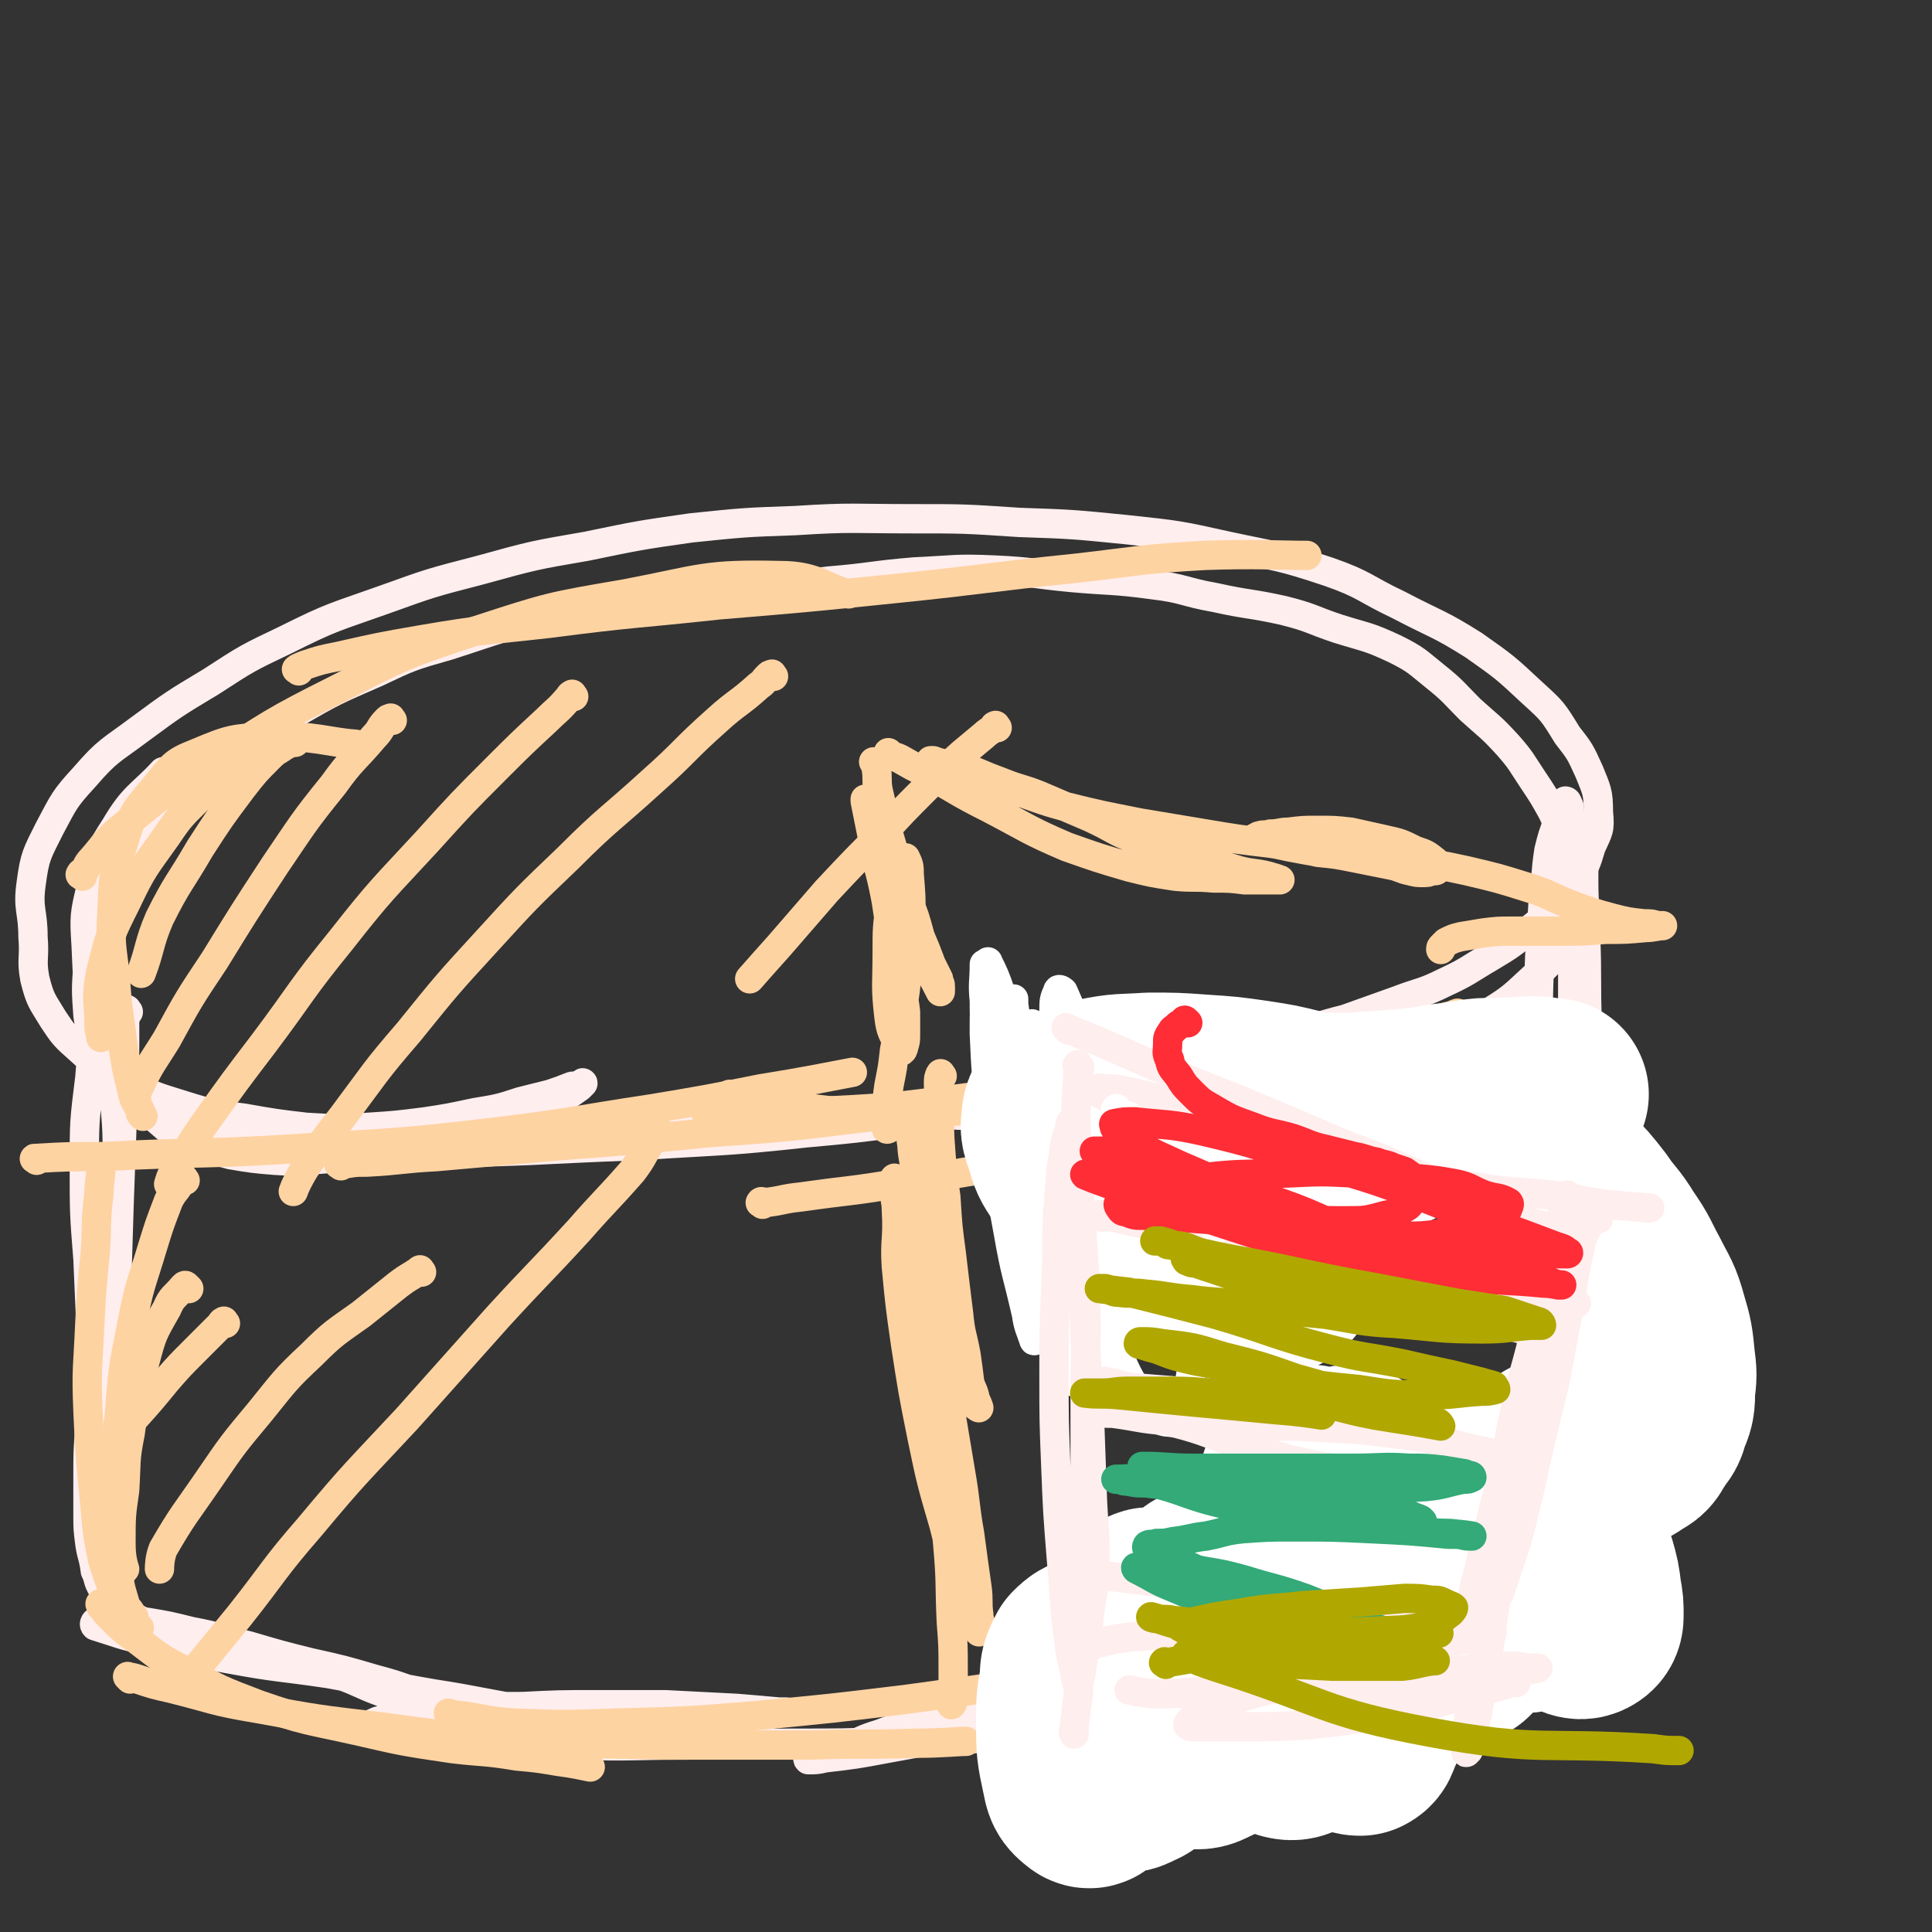 <svg viewBox='0 0 1054 1054' version='1.1' xmlns='http://www.w3.org/2000/svg' xmlns:xlink='http://www.w3.org/1999/xlink'><rect x="0" y="0" width="1054" height="1054" fill="#333333" stroke="none"/><g fill='none' stroke='#FFEEEE' stroke-width='16' stroke-linecap='round' stroke-linejoin='round'><path d='M67,609c-1,-1 -1,-1 -1,-1 -1,-1 -1,-1 -1,-2 -3,-6 -4,-6 -6,-12 -4,-7 -4,-7 -6,-15 -3,-12 -3,-12 -5,-25 -1,-14 -1,-14 0,-28 1,-14 0,-15 5,-28 6,-18 6,-18 16,-34 8,-13 10,-12 21,-23 14,-13 13,-14 29,-26 20,-14 20,-14 42,-26 21,-12 21,-12 44,-22 19,-9 19,-9 40,-15 28,-9 28,-10 56,-16 26,-5 26,-4 53,-7 25,-3 25,-3 51,-6 23,-3 23,-3 47,-6 24,-2 23,-3 47,-5 22,-1 22,-2 44,-1 21,1 20,2 41,4 22,2 23,1 45,4 17,2 17,4 34,7 18,4 19,3 37,7 16,4 15,5 30,10 16,5 16,4 31,11 12,6 12,7 22,15 10,8 10,9 19,18 11,10 11,9 21,20 7,8 7,9 13,18 6,9 6,9 11,18 4,9 5,9 8,18 3,10 3,10 4,20 0,9 0,9 -1,17 -2,9 -2,10 -6,18 -6,9 -7,9 -15,17 -11,10 -11,11 -24,19 -16,10 -17,9 -35,16 -17,7 -17,8 -34,14 -20,6 -20,6 -40,10 -17,4 -17,3 -35,6 -18,2 -18,2 -36,4 -17,2 -17,1 -34,3 -17,1 -17,0 -34,1 -15,1 -15,2 -30,2 -12,1 -12,0 -23,0 -12,0 -12,1 -24,2 -6,1 -6,0 -13,1 -4,0 -4,0 -8,1 -2,0 -2,0 -4,0 -1,0 -2,0 -2,0 0,0 1,0 2,0 10,-2 10,-3 20,-5 15,-2 15,-2 30,-4 19,-3 19,-2 39,-5 18,-3 18,-3 37,-6 20,-4 20,-5 39,-9 19,-5 19,-5 38,-10 18,-4 18,-3 37,-8 15,-4 15,-5 31,-9 14,-5 14,-5 28,-10 13,-5 14,-4 26,-10 13,-6 13,-7 25,-14 10,-6 10,-6 19,-13 8,-6 8,-6 15,-13 7,-7 7,-7 12,-15 6,-9 6,-9 9,-19 4,-9 5,-9 4,-19 0,-11 -1,-12 -5,-22 -5,-11 -5,-11 -12,-20 -8,-13 -8,-13 -19,-23 -15,-14 -15,-14 -32,-26 -19,-12 -20,-11 -41,-22 -19,-9 -18,-11 -38,-18 -27,-9 -27,-8 -55,-14 -27,-6 -27,-6 -55,-9 -30,-3 -30,-3 -59,-4 -30,-2 -30,-2 -59,-2 -31,0 -32,-1 -63,1 -28,1 -28,1 -57,4 -28,4 -28,4 -57,10 -29,5 -29,5 -58,13 -27,7 -27,7 -52,16 -28,10 -28,9 -54,22 -21,10 -21,10 -41,23 -20,12 -20,12 -39,26 -16,12 -17,11 -30,26 -11,12 -11,13 -19,28 -7,14 -8,15 -10,30 -2,14 1,15 1,29 1,12 -1,12 1,23 3,12 4,12 10,22 6,9 6,9 15,17 11,10 11,10 24,17 15,8 16,8 32,13 16,5 17,5 33,7 17,3 17,3 34,5 17,1 17,1 34,0 15,-1 15,-1 31,-3 13,-2 13,-2 27,-5 12,-2 13,-2 25,-6 8,-2 8,-2 16,-4 6,-2 6,-2 11,-4 2,-1 3,0 5,-1 1,0 2,-2 2,-1 0,0 -1,1 -2,2 -7,5 -7,5 -14,8 -13,6 -13,6 -27,10 -16,6 -16,6 -32,10 -15,4 -16,3 -31,6 -16,3 -16,3 -32,5 -15,1 -15,2 -30,1 -12,-1 -12,-1 -24,-3 -11,-3 -12,-3 -22,-7 -10,-5 -10,-5 -18,-12 -10,-10 -10,-10 -18,-23 -9,-16 -10,-16 -15,-34 -6,-18 -5,-19 -6,-38 -1,-16 -1,-17 3,-33 4,-17 4,-18 13,-32 10,-17 14,-17 26,-30 '/><path d='M865,469c-1,-1 -1,-2 -1,-1 -1,0 0,1 0,2 0,5 0,5 0,11 0,14 1,14 1,29 1,25 0,25 1,50 1,28 1,28 2,56 1,24 2,24 3,49 1,23 1,23 2,45 0,17 0,17 1,34 0,7 0,7 0,15 0,3 0,4 0,7 0,1 -1,2 -1,2 -1,0 -1,-1 -1,-2 -3,-14 -3,-14 -7,-28 -5,-27 -6,-27 -11,-53 -5,-30 -6,-30 -10,-60 -3,-26 -3,-27 -4,-53 -1,-25 -1,-25 0,-50 1,-16 1,-16 2,-32 2,-13 1,-13 3,-26 2,-8 2,-8 5,-16 1,-4 1,-4 3,-7 0,-2 0,-3 1,-4 1,0 1,1 2,3 1,11 1,11 1,22 1,27 1,27 1,53 0,30 0,30 0,59 0,34 0,34 0,67 0,33 0,33 -2,67 -1,31 -2,31 -4,62 -1,24 0,24 -2,49 -2,16 -2,16 -4,32 -2,10 -3,13 -5,21 '/><path d='M70,552c-1,-1 -1,-2 -1,-1 -1,0 0,1 0,2 0,2 -1,1 -1,3 0,7 0,7 0,13 0,16 -1,16 -1,32 -1,27 -1,27 -2,55 -1,32 -1,32 -2,65 0,27 0,27 -1,53 -1,17 -1,17 -2,33 -1,10 -1,10 -2,20 -1,8 -1,8 -1,16 0,4 0,4 0,8 0,1 0,4 0,3 0,-7 0,-10 1,-20 1,-24 1,-24 2,-47 2,-30 2,-30 3,-59 1,-26 1,-26 1,-53 0,-23 0,-23 0,-46 0,-19 -1,-19 -2,-38 0,-10 -1,-10 -2,-20 0,-5 0,-5 -1,-11 0,-2 -1,-2 -1,-5 0,0 0,-1 0,0 0,0 -1,0 -1,0 -2,2 -2,2 -3,5 -3,14 -4,14 -5,28 -3,24 -3,24 -3,48 0,26 0,26 2,51 1,23 1,23 2,46 2,15 3,15 4,29 0,12 0,12 0,23 0,9 1,9 1,18 0,6 -1,6 -1,12 0,3 0,3 0,6 0,1 0,1 0,3 0,0 0,1 0,1 0,-1 0,-2 0,-3 0,-17 1,-17 1,-33 1,-25 0,-25 1,-49 1,-16 1,-16 2,-33 1,-15 2,-14 4,-29 1,-10 0,-10 1,-19 0,-3 1,-3 1,-7 0,-1 0,-2 0,-2 0,-1 0,0 0,1 -2,13 -2,13 -4,26 -3,19 -3,19 -5,38 -2,16 -1,16 -3,32 -1,16 -2,16 -3,32 -1,13 -1,13 -1,27 0,10 0,10 0,20 0,8 0,8 1,16 1,7 2,7 3,15 2,4 1,4 3,8 2,4 3,4 6,8 3,3 3,4 7,6 6,4 6,4 13,7 8,3 8,3 17,5 10,3 10,3 20,5 12,3 12,3 24,6 12,3 12,2 23,6 10,2 10,3 21,6 11,4 11,5 22,9 8,3 8,3 16,5 6,2 6,2 11,4 2,0 2,1 5,1 1,0 1,0 3,0 0,0 1,0 1,0 -1,-1 -1,-2 -3,-3 -7,-4 -7,-4 -15,-7 -11,-4 -11,-4 -22,-7 -17,-5 -17,-5 -35,-9 -16,-4 -16,-4 -33,-9 -16,-4 -16,-5 -32,-8 -12,-3 -12,-3 -24,-5 -8,0 -8,0 -15,0 -5,0 -5,0 -9,0 -2,0 -2,-1 -4,0 0,0 -1,1 0,2 13,4 14,5 28,8 23,6 23,6 45,10 27,5 27,4 54,8 28,5 28,6 57,11 26,4 26,5 52,9 22,3 22,3 45,5 20,1 20,0 40,-1 15,0 15,0 29,-1 10,0 10,0 19,-1 3,-1 3,-1 6,-1 1,0 2,0 2,0 -1,0 -2,0 -4,0 -11,-1 -11,-1 -23,-2 -19,-1 -19,-1 -39,-2 -19,0 -19,0 -37,0 -21,0 -21,0 -41,1 -15,0 -15,0 -30,1 -13,1 -13,2 -25,3 -8,1 -8,1 -17,2 -3,1 -3,1 -7,2 -2,1 -3,1 -3,2 0,0 1,0 2,1 8,2 8,3 16,5 17,3 17,3 35,4 29,1 29,1 59,1 29,1 29,0 59,0 29,0 29,-1 59,-1 27,0 27,0 54,-1 24,0 24,1 49,-2 20,-1 20,-2 40,-6 17,-3 17,-3 34,-8 11,-3 11,-3 22,-7 3,-2 3,-2 7,-4 1,-1 4,-2 3,-2 -7,-1 -10,-1 -20,0 -18,1 -18,2 -36,4 -20,2 -20,2 -40,5 -20,3 -20,4 -38,8 -15,3 -15,3 -28,8 -10,3 -10,4 -20,8 -7,2 -7,1 -13,3 -3,1 -2,1 -5,2 0,0 -2,0 -1,1 4,0 5,0 9,-1 17,-2 17,-2 33,-5 22,-4 22,-4 44,-9 28,-6 28,-7 57,-12 28,-5 28,-4 56,-8 28,-4 28,-4 55,-9 21,-3 21,-3 41,-6 16,-3 16,-3 32,-7 11,-2 11,-2 21,-5 6,-2 6,-2 11,-4 2,0 3,0 3,-1 1,-1 1,-2 0,-2 -4,-2 -4,-2 -9,-2 -16,-1 -16,-2 -32,-1 -16,0 -16,0 -32,2 -15,3 -15,3 -30,7 -12,2 -12,2 -23,5 -7,3 -7,3 -14,6 -3,1 -3,1 -6,2 -1,1 -2,2 -1,2 11,1 13,1 26,-1 20,-2 20,-2 41,-7 22,-5 22,-5 44,-12 22,-6 22,-6 43,-14 17,-7 17,-7 34,-15 11,-4 11,-4 22,-10 7,-3 7,-3 13,-6 0,0 0,0 0,0 '/><path d='M631,580c-1,-1 -1,-2 -1,-1 -1,0 1,1 0,1 -3,2 -4,1 -8,3 -14,3 -14,3 -27,6 -23,6 -22,7 -45,11 -28,6 -28,5 -56,9 -31,3 -31,3 -62,4 -31,2 -31,2 -61,2 -26,0 -26,1 -52,0 -19,0 -19,0 -38,-2 -12,-1 -18,-3 -24,-4 '/><path d='M685,563c-1,-1 -1,-2 -1,-1 -1,0 -1,1 -2,1 -4,2 -4,1 -8,3 -13,4 -13,5 -26,9 -23,7 -23,8 -46,14 -36,9 -36,10 -72,16 -45,8 -45,9 -90,13 -46,5 -46,4 -92,7 -54,2 -54,3 -107,4 -37,0 -37,1 -73,-3 -32,-3 -32,-2 -63,-10 -27,-7 -34,-13 -53,-20 '/></g>
<g fill='none' stroke='#FED3A2' stroke-width='16' stroke-linecap='round' stroke-linejoin='round'><path d='M103,703c-1,-1 -1,-1 -1,-1 -1,-1 -1,-1 -2,0 -5,6 -6,5 -9,12 -8,14 -8,14 -12,29 -6,19 -5,19 -8,39 -3,15 -2,15 -3,31 -2,14 -2,14 -2,29 0,7 1,11 2,14 '/><path d='M101,644c-1,-1 -1,-2 -1,-1 -1,0 -1,0 -1,1 -3,6 -4,5 -7,11 -5,13 -5,13 -9,26 -6,20 -7,20 -11,41 -5,25 -5,25 -7,51 -3,22 -3,22 -3,45 0,18 1,18 3,37 0,9 0,9 3,19 1,4 2,3 4,7 0,0 0,1 1,1 '/><path d='M57,633c-1,-1 -1,-2 -1,-1 -1,1 0,2 -1,5 0,7 -1,7 -1,14 -2,16 -1,16 -2,32 -2,20 -2,20 -3,39 -1,24 -2,24 -1,48 1,21 1,22 3,43 2,19 1,19 5,38 4,13 4,13 11,25 3,7 6,9 9,12 '/><path d='M56,876c-1,-1 -1,-2 -1,-1 -1,0 0,0 0,1 0,1 1,0 1,1 2,3 2,3 5,6 6,6 6,6 13,11 12,9 12,10 26,17 20,11 20,11 41,19 26,9 26,8 53,14 26,6 26,6 53,10 17,2 17,1 35,4 11,1 11,1 23,3 8,1 12,2 17,3 '/><path d='M71,916c-1,-1 -2,-2 -1,-1 1,0 2,0 5,1 9,3 9,3 18,5 24,6 23,7 47,11 33,6 33,6 67,10 37,5 37,5 74,7 41,3 41,2 82,3 39,0 39,0 79,0 30,-1 30,0 59,-1 13,0 21,-1 26,-1 '/><path d='M246,936c-1,-1 -2,-2 -1,-1 2,0 3,1 7,1 14,2 14,3 28,4 28,1 28,1 57,0 38,-1 38,-1 75,-4 42,-4 42,-4 83,-9 44,-6 44,-6 88,-13 41,-6 41,-6 81,-14 35,-6 35,-6 70,-13 22,-4 22,-5 44,-8 20,-2 20,-1 41,-2 '/><path d='M78,609c-1,-1 -1,-1 -1,-1 -1,-1 0,-2 -1,-3 -2,-5 -3,-4 -4,-10 -3,-12 -3,-12 -5,-25 -2,-18 -3,-18 -4,-36 -2,-18 -3,-18 -2,-35 1,-19 0,-20 6,-38 5,-17 6,-18 17,-31 10,-12 10,-14 23,-19 19,-8 20,-8 40,-9 24,-1 32,3 47,4 '/><path d='M45,478c-1,-1 -2,-1 -1,-1 0,-1 1,-1 1,-1 3,-3 2,-4 5,-7 8,-9 7,-10 17,-18 23,-19 23,-19 48,-35 33,-21 33,-22 69,-40 37,-19 37,-19 76,-32 40,-13 40,-13 81,-20 42,-8 43,-11 85,-10 19,0 25,7 37,10 '/><path d='M163,366c-1,-1 -2,-1 -1,-1 1,-1 2,-1 4,-2 9,-3 9,-3 19,-5 22,-5 22,-5 45,-9 35,-6 35,-5 70,-9 46,-6 46,-5 92,-10 48,-4 48,-4 97,-9 49,-5 49,-6 98,-11 35,-4 35,-5 70,-7 28,-1 41,0 56,0 '/><path d='M20,633c-1,-1 -2,-1 -1,-1 17,-1 18,-1 36,-1 58,-3 58,-1 116,-5 52,-3 53,-3 104,-9 40,-5 40,-6 80,-12 30,-5 30,-5 60,-11 25,-4 34,-6 50,-9 '/><path d='M186,636c-1,-1 -2,-1 -1,-1 0,-1 1,0 3,0 6,-1 6,-1 12,-1 19,-1 19,-2 38,-3 34,-3 34,-3 68,-6 40,-3 40,-3 80,-7 42,-3 42,-3 83,-8 45,-5 44,-6 88,-13 41,-6 41,-6 81,-13 12,-2 19,-3 24,-4 '/><path d='M416,657c-1,-1 -2,-1 -1,-1 0,-1 1,0 3,0 9,-1 9,-2 19,-3 28,-4 28,-3 56,-8 43,-7 43,-7 86,-15 53,-10 53,-10 106,-19 53,-10 52,-12 105,-20 42,-5 43,-3 85,-7 '/><path d='M860,569c-1,-1 -1,-1 -1,-1 -4,-2 -4,-2 -7,-2 -8,-2 -8,-3 -15,-3 -19,-1 -19,-1 -38,0 -31,2 -31,3 -61,8 -39,6 -39,8 -78,15 -44,8 -44,10 -89,16 -34,5 -34,3 -68,5 -20,1 -20,2 -40,0 -33,-3 -32,-5 -65,-10 '/><path d='M796,554c-1,-1 -1,-2 -1,-1 -2,0 -1,1 -3,1 -11,3 -11,2 -23,5 -31,6 -31,6 -63,12 -42,7 -42,7 -84,14 -44,7 -44,7 -88,13 -40,5 -40,6 -81,8 -34,2 -49,1 -68,1 '/><path d='M146,412c-1,-1 -1,-2 -1,-1 -3,0 -3,0 -5,1 -5,4 -5,3 -11,7 -9,7 -10,6 -18,14 -11,11 -12,11 -20,23 -12,17 -13,17 -22,36 -9,18 -9,18 -14,38 -3,15 -1,15 -1,30 0,3 1,3 1,6 '/><path d='M161,405c-1,-1 -1,-2 -1,-1 -1,0 0,1 -1,1 -2,1 -2,1 -4,2 -4,3 -4,2 -8,6 -8,8 -8,8 -15,17 -12,16 -12,16 -23,33 -11,19 -12,18 -22,38 -6,14 -5,17 -10,30 '/><path d='M214,393c-1,-1 -1,-2 -1,-1 -1,0 -1,0 -2,1 -4,4 -3,5 -7,9 -11,13 -12,12 -22,26 -17,21 -17,22 -32,44 -17,26 -17,26 -33,52 -14,21 -14,21 -26,43 -8,13 -9,13 -15,26 -2,4 -1,4 -2,8 0,0 0,0 0,0 '/><path d='M313,380c-1,-1 -1,-2 -1,-1 -1,0 -1,1 -2,2 -6,7 -6,6 -12,12 -14,13 -14,13 -27,26 -19,19 -19,19 -38,40 -24,26 -25,26 -47,54 -22,27 -21,28 -42,56 -16,21 -16,21 -31,42 -10,14 -9,14 -18,28 -2,3 -2,4 -3,7 '/><path d='M422,369c-1,-1 -1,-2 -1,-1 -1,0 -1,0 -2,1 -3,3 -2,3 -5,5 -11,10 -12,9 -23,19 -18,16 -17,17 -35,33 -23,21 -24,20 -46,42 -23,22 -23,22 -44,45 -22,24 -22,24 -43,50 -19,22 -18,22 -36,46 -11,14 -11,14 -21,29 -3,5 -5,9 -6,12 '/><path d='M544,397c-1,-1 -1,-2 -1,-1 -1,0 0,0 -1,1 -2,2 -3,2 -5,4 -6,5 -6,5 -12,10 -10,9 -10,9 -20,19 -12,12 -12,12 -24,25 -15,15 -15,15 -30,31 -13,15 -13,15 -26,30 -8,9 -9,10 -16,18 '/><path d='M123,722c-1,-1 -1,-2 -1,-1 -1,0 -1,1 -2,2 -7,7 -7,7 -14,14 -8,8 -8,8 -15,16 -9,11 -9,11 -18,21 -8,10 -8,11 -16,21 '/><path d='M230,694c-1,-1 -1,-2 -1,-1 -1,0 0,1 -1,1 -1,1 -1,0 -2,1 -5,3 -5,3 -9,6 -10,8 -10,8 -20,16 -14,10 -15,10 -27,22 -15,14 -15,15 -28,31 -15,18 -15,18 -28,37 -13,19 -14,19 -25,38 -2,5 -2,10 -2,11 '/><path d='M360,618c-1,-1 -1,-2 -1,-1 -1,0 0,0 0,1 -1,3 -2,2 -4,5 -5,8 -4,8 -10,16 -14,16 -15,16 -29,32 -22,24 -22,23 -44,47 -25,28 -25,28 -50,56 -27,29 -28,29 -53,59 -20,23 -19,24 -38,48 -9,11 -9,11 -18,22 -4,5 -4,5 -9,10 -1,1 -2,2 -2,2 '/><path d='M637,611c-1,-1 -2,-1 -1,-1 0,-1 0,0 1,0 1,0 1,0 3,1 1,0 1,0 3,0 1,0 1,0 1,0 1,0 1,0 2,0 0,0 0,-1 -1,-1 -3,-2 -4,-2 -8,-4 -5,-2 -5,-2 -11,-4 -5,-1 -5,-1 -9,-2 -2,0 -2,0 -5,0 -1,0 -2,0 -3,0 0,0 0,1 1,1 3,2 3,3 6,4 9,3 9,2 18,4 8,2 8,2 16,3 8,1 8,1 16,1 2,0 2,0 3,0 '/><path d='M486,412c-1,-1 -2,-2 -1,-1 0,0 0,0 1,1 2,1 3,1 5,2 7,4 7,4 13,7 18,10 18,11 36,20 21,11 21,12 42,21 17,6 17,6 34,11 12,3 12,3 25,5 10,1 10,0 21,1 9,0 9,0 17,1 6,0 6,0 12,0 3,0 3,0 6,0 0,0 2,0 1,0 -2,-1 -3,-1 -6,-2 -8,-2 -8,-1 -16,-3 -13,-4 -13,-4 -26,-7 -15,-5 -15,-4 -30,-10 -13,-5 -12,-6 -25,-12 -14,-6 -14,-6 -28,-12 -10,-4 -10,-3 -20,-7 -8,-3 -8,-3 -15,-6 -6,-2 -6,-2 -12,-3 -4,-1 -4,-1 -8,-2 -2,0 -2,-1 -3,-1 -1,0 -2,0 -1,0 0,0 0,0 1,0 6,2 6,2 12,4 15,6 15,6 29,11 16,5 16,6 31,10 20,5 21,5 41,9 18,3 18,3 36,6 18,3 18,3 35,5 13,2 13,2 26,5 10,1 10,1 20,3 10,2 10,2 20,4 5,1 5,2 10,3 4,1 4,1 7,1 3,0 3,0 5,-1 1,0 2,0 2,0 1,0 1,-1 1,-1 0,-2 0,-2 -1,-4 -5,-4 -5,-4 -11,-6 -8,-4 -8,-4 -17,-6 -9,-2 -9,-2 -18,-4 -9,-1 -9,-1 -18,-1 -8,0 -8,0 -16,1 -5,0 -5,1 -10,1 -3,1 -3,0 -6,1 -1,0 -1,1 -2,2 0,0 -1,-1 0,-1 4,1 4,2 9,3 9,2 9,2 20,4 14,2 14,1 29,2 15,2 15,2 30,4 13,2 13,2 27,5 17,4 17,4 33,9 13,4 12,5 25,10 11,4 11,4 22,7 8,2 8,2 17,3 4,0 4,0 7,1 1,0 3,0 3,0 -3,0 -5,1 -9,1 -11,1 -11,1 -22,1 -13,1 -13,1 -26,1 -13,0 -13,0 -25,0 -8,0 -8,0 -16,1 -6,1 -6,1 -12,2 -4,1 -4,1 -8,3 -1,1 -1,1 -2,2 -1,1 -1,1 -1,2 '/><path d='M478,417c-1,-1 -2,-2 -1,-1 0,0 1,1 1,3 1,6 0,6 1,12 3,13 3,13 6,25 5,17 5,17 10,34 4,10 4,10 7,21 3,7 3,7 6,15 2,4 2,4 4,8 0,2 1,2 1,4 0,1 0,3 0,3 -2,-4 -3,-6 -6,-11 -7,-15 -7,-15 -13,-31 -6,-15 -6,-15 -11,-31 -4,-11 -3,-11 -7,-22 -1,-4 -1,-4 -3,-7 0,-2 0,-2 -1,-3 0,0 0,1 0,1 2,10 2,10 4,20 2,14 3,13 6,27 3,14 2,14 5,29 2,11 2,11 4,21 1,9 2,9 3,18 0,6 0,6 0,12 0,4 0,4 -1,7 0,1 -1,3 -1,2 -1,0 -2,-1 -2,-3 -3,-7 -4,-7 -5,-15 -2,-17 -1,-18 -1,-35 0,-14 0,-14 2,-28 1,-8 2,-8 4,-17 1,-3 1,-4 3,-7 0,0 1,0 1,0 2,4 2,5 2,9 1,12 1,12 1,25 0,13 -1,13 -2,26 -1,12 -1,12 -3,24 -1,10 -2,10 -4,21 -1,9 -1,9 -3,19 -1,7 -1,7 -1,14 0,4 0,4 0,7 0,2 -1,3 0,3 1,0 2,-2 4,-3 '/><path d='M514,587c-1,-1 -1,-2 -1,-1 -1,2 -1,2 -1,5 0,6 1,6 1,11 0,11 -1,11 0,23 1,14 1,14 3,28 1,16 1,16 3,31 2,17 2,17 4,33 1,11 2,11 4,22 1,7 1,7 2,15 1,4 2,4 3,9 0,1 0,1 0,3 0,1 2,2 2,2 -2,-6 -4,-7 -6,-14 -5,-16 -5,-16 -9,-31 -6,-20 -6,-20 -11,-40 -4,-19 -3,-19 -7,-38 -1,-9 -2,-9 -3,-18 -1,-5 -1,-5 -1,-9 0,-1 0,-2 0,-1 1,5 0,6 1,13 3,18 4,18 7,36 3,21 3,21 6,42 3,23 2,23 5,47 4,24 4,24 8,48 3,17 2,17 5,34 2,15 2,15 4,29 1,7 0,8 1,15 0,3 1,3 1,7 0,1 -1,3 -1,2 -4,-7 -5,-9 -8,-20 -6,-18 -6,-18 -11,-38 -7,-24 -7,-24 -12,-48 -5,-25 -5,-25 -9,-51 -3,-21 -3,-21 -5,-42 -1,-15 1,-15 0,-31 0,-5 -1,-5 -1,-11 0,-1 0,-1 0,-3 0,-2 0,-4 0,-3 1,3 2,6 3,11 3,20 3,20 6,41 4,25 4,25 7,51 4,26 3,26 7,53 3,22 4,21 6,43 2,22 1,22 2,43 1,13 1,13 1,26 0,7 0,7 0,15 0,2 0,3 -1,4 0,0 0,-1 -1,-2 0,0 0,0 0,0 '/></g>
<g fill='none' stroke='#FFFFFF' stroke-width='16' stroke-linecap='round' stroke-linejoin='round'><path d='M654,639c-1,-1 -1,-2 -1,-1 -1,2 -1,3 -1,6 0,11 0,11 0,21 0,17 -1,17 -1,34 0,15 1,15 0,31 0,12 0,12 -2,24 -1,8 -1,9 -4,17 -1,3 -1,6 -4,5 -7,0 -10,-1 -14,-7 -14,-21 -14,-23 -23,-47 -10,-29 -9,-30 -17,-60 -5,-20 -4,-20 -9,-39 -2,-11 -2,-11 -5,-21 -1,-5 -1,-5 -1,-9 -1,-2 -1,-3 -1,-3 0,-1 0,0 0,1 3,14 4,14 7,28 6,23 5,23 11,47 5,20 6,20 11,40 4,16 3,16 7,31 2,8 2,8 3,16 1,4 2,4 2,7 0,0 0,1 0,1 -3,-10 -3,-10 -6,-19 -9,-27 -9,-27 -17,-54 -8,-30 -8,-30 -15,-60 -4,-20 -4,-20 -7,-41 -2,-10 -2,-10 -4,-20 0,-4 0,-4 0,-8 0,0 0,-1 0,0 2,11 2,11 3,23 4,26 4,26 8,52 4,25 3,25 7,51 2,17 2,17 4,35 2,10 1,10 2,21 0,4 0,4 0,8 0,3 0,4 -1,5 -1,0 -2,-2 -2,-3 -8,-21 -9,-21 -15,-42 -7,-27 -7,-27 -12,-55 -4,-24 -2,-24 -5,-48 -1,-16 -1,-16 -2,-31 0,-9 0,-9 1,-18 0,-4 0,-4 1,-8 0,-2 1,-3 1,-4 0,0 0,2 0,3 2,15 3,15 5,29 3,23 2,23 4,46 2,22 3,22 4,45 1,17 1,17 1,34 0,10 0,10 -1,20 0,4 0,4 -1,8 0,1 -1,2 -1,1 -2,-6 -3,-7 -4,-14 -5,-22 -6,-22 -10,-45 -5,-27 -5,-27 -8,-55 -3,-23 -3,-23 -4,-47 -1,-14 -1,-14 -1,-28 0,-7 0,-7 0,-15 0,-1 0,-1 0,-1 0,0 0,0 0,0 0,10 -1,10 0,20 2,22 3,22 6,44 2,22 2,22 6,43 2,16 3,16 6,32 2,12 2,13 4,25 1,6 1,6 2,13 1,1 1,2 1,2 0,0 -2,-1 -2,-3 -6,-20 -7,-20 -12,-41 -5,-26 -4,-27 -7,-54 -3,-21 -3,-21 -4,-43 0,-13 0,-13 1,-26 0,-5 0,-5 0,-11 1,-1 1,-3 1,-2 3,6 4,8 7,17 9,29 8,29 16,58 8,27 7,27 14,53 5,16 5,16 9,32 2,9 2,9 5,18 1,3 2,3 3,6 0,1 0,3 0,2 -3,-22 -3,-24 -6,-48 -5,-39 -6,-39 -10,-78 -2,-16 -2,-17 -2,-33 0,-6 0,-7 2,-11 0,-2 2,-1 3,0 8,18 8,19 15,39 8,26 7,27 15,53 7,22 7,22 15,43 5,12 6,12 12,24 4,7 3,8 7,15 1,3 2,5 3,6 0,0 0,-1 0,-3 -2,-12 -2,-12 -4,-24 -1,-3 -1,-3 -1,-7 '/></g>
<g fill='none' stroke='#FFFFFF' stroke-width='105' stroke-linecap='round' stroke-linejoin='round'><path d='M612,624c-1,-1 -1,-1 -1,-1 -1,-1 0,-1 0,-1 0,-1 0,-1 0,-1 1,-2 0,-3 1,-4 2,-1 3,-1 6,0 7,1 8,1 14,4 13,8 12,9 24,19 11,10 11,11 22,22 6,7 6,7 12,15 4,5 4,4 8,10 2,3 3,4 2,6 -1,4 -3,4 -7,6 -11,2 -11,4 -22,2 -16,-3 -16,-4 -31,-11 -14,-7 -14,-8 -26,-18 -9,-8 -9,-9 -17,-18 -7,-9 -7,-9 -12,-18 -4,-6 -4,-6 -6,-13 -2,-6 -3,-7 -2,-12 0,-4 1,-5 4,-8 8,-4 9,-4 17,-6 14,-3 15,-2 29,-3 14,0 14,0 28,1 15,1 15,1 29,3 13,2 13,2 25,5 9,2 9,3 18,5 7,2 7,2 15,3 5,2 5,1 10,2 2,1 2,1 5,2 1,0 1,0 2,1 0,1 1,1 0,2 -1,0 -2,0 -4,1 -5,1 -5,1 -10,1 -7,0 -7,-1 -15,-1 -10,-1 -10,-1 -19,-2 -9,-1 -9,-1 -18,-3 -5,-1 -5,-1 -11,-3 -3,-1 -3,-1 -6,-2 -1,0 -1,-1 -2,-2 0,0 0,-1 1,-1 5,-1 5,-1 11,-1 12,0 12,0 24,0 14,0 14,0 28,0 14,-1 14,-1 27,-2 11,-1 11,-1 22,-3 11,-1 11,-2 22,-3 9,0 9,0 17,0 5,0 5,0 11,0 3,0 3,0 6,0 1,0 1,0 2,0 1,0 2,0 2,0 -4,0 -5,-1 -10,-1 -5,0 -5,0 -10,1 -3,0 -3,-1 -6,0 -2,1 -3,1 -4,2 -2,1 -2,2 -2,3 0,3 0,3 2,6 3,5 3,5 7,9 7,7 7,6 14,12 7,7 7,7 14,15 8,8 8,8 15,17 6,9 7,8 13,18 7,10 6,10 12,21 5,10 6,10 9,21 3,10 3,11 4,21 1,8 1,8 0,16 0,7 0,8 -3,14 -1,6 -2,5 -5,10 -3,4 -2,5 -6,7 -6,4 -6,4 -13,6 -6,1 -7,0 -14,0 -4,0 -4,-1 -9,-2 -3,0 -4,-1 -7,0 -1,0 -2,1 -3,2 -1,4 -1,4 0,8 0,8 0,8 2,16 3,9 4,9 7,18 4,9 5,8 8,18 2,7 2,7 3,15 1,5 1,6 1,11 0,2 0,3 -2,4 -2,1 -4,0 -7,-2 -10,-6 -10,-7 -20,-15 -8,-7 -8,-7 -15,-15 -4,-5 -3,-5 -7,-11 -2,-3 -2,-3 -3,-6 -1,-2 -1,-2 -1,-3 0,0 0,-1 0,0 2,2 3,2 5,6 4,5 4,5 8,11 4,7 4,7 7,14 2,5 2,5 3,11 1,2 2,2 1,4 -1,2 -1,3 -3,3 -5,0 -6,0 -10,-4 -11,-8 -11,-8 -19,-19 -7,-8 -7,-9 -12,-19 -3,-5 -2,-5 -5,-10 0,-2 -1,-3 -1,-5 0,0 1,0 1,0 1,1 1,1 2,2 3,5 4,5 6,11 3,8 3,8 5,16 2,10 1,10 2,20 0,7 0,7 -1,14 0,4 0,4 -1,8 -1,2 -1,3 -2,3 -1,1 -3,1 -3,0 -6,-7 -6,-8 -9,-17 -5,-13 -4,-13 -7,-27 -2,-11 -2,-11 -3,-22 -1,-8 0,-9 1,-16 0,-4 1,-3 2,-7 0,0 0,-1 0,0 2,5 2,6 3,13 2,16 2,16 3,32 0,11 0,11 -1,23 -1,8 0,8 -2,16 0,4 0,5 -2,8 -2,3 -3,4 -6,4 -5,0 -6,0 -10,-3 -8,-7 -9,-7 -14,-16 -9,-14 -9,-14 -14,-29 -4,-12 -4,-12 -5,-25 -1,-10 1,-10 2,-21 1,-5 0,-6 2,-11 0,-2 0,-3 2,-4 1,0 2,1 3,3 4,7 4,8 6,16 5,16 7,16 9,32 2,16 1,17 1,33 0,14 0,14 -2,27 -1,12 -1,12 -4,23 -1,7 -1,7 -4,13 -1,3 -1,4 -3,5 -3,0 -4,-1 -6,-4 -8,-14 -9,-14 -15,-30 -9,-24 -8,-25 -14,-50 -4,-16 -4,-16 -4,-33 0,-10 0,-11 3,-21 1,-5 2,-5 5,-10 1,-2 1,-2 3,-4 1,0 2,0 3,1 2,4 3,4 4,10 4,14 5,14 7,29 2,18 1,18 1,36 0,15 1,15 -1,30 -1,12 -1,12 -4,24 -3,8 -3,8 -7,15 -2,4 -2,5 -6,7 -4,2 -5,3 -9,2 -6,-3 -7,-4 -11,-11 -8,-15 -8,-16 -12,-33 -3,-16 -2,-17 -1,-33 0,-8 1,-9 4,-16 1,-4 1,-5 4,-7 1,-2 2,-3 5,-2 3,1 4,2 6,5 5,9 6,9 7,19 2,11 2,12 1,23 -1,10 -1,10 -4,20 -2,5 -2,6 -6,10 -3,3 -3,5 -8,6 -6,1 -8,1 -13,-2 -6,-4 -6,-5 -11,-12 -5,-8 -5,-9 -8,-18 -3,-8 -2,-9 -3,-18 -1,-5 -1,-5 0,-11 0,-3 1,-3 2,-5 1,-1 1,-2 2,-2 2,1 3,2 4,5 4,9 4,9 7,18 3,12 4,13 4,25 0,11 -1,12 -3,23 -1,7 -1,7 -3,14 -2,3 -2,4 -5,5 -4,2 -5,3 -10,2 -7,-2 -8,-3 -14,-8 -6,-6 -6,-6 -9,-14 -5,-9 -5,-9 -7,-18 -1,-10 -1,-10 0,-20 1,-7 1,-7 4,-14 1,-3 0,-4 2,-6 1,-2 2,-1 4,-1 2,1 3,1 5,3 3,6 3,7 4,15 2,9 2,10 2,20 0,11 -1,11 -3,22 -2,8 -1,9 -5,17 -2,5 -3,5 -8,10 -3,3 -3,4 -6,5 -4,2 -5,3 -8,1 -4,-2 -5,-4 -7,-9 -5,-8 -5,-8 -7,-17 -2,-9 -2,-9 -3,-18 0,-6 -1,-6 0,-12 0,-3 1,-3 2,-5 1,-1 0,-2 1,-2 1,0 1,0 2,1 2,4 3,4 4,9 2,9 2,9 2,19 0,10 0,10 -1,20 -1,7 -2,7 -4,14 -1,4 -1,5 -4,8 -1,2 -2,2 -3,1 -4,-3 -4,-4 -5,-9 -3,-14 -3,-14 -3,-29 0,-11 0,-11 2,-22 0,-6 0,-6 3,-12 2,-2 3,-3 6,-4 2,-1 4,0 5,0 '/></g>
<g fill='none' stroke='#FFEEEE' stroke-width='16' stroke-linecap='round' stroke-linejoin='round'><path d='M583,562c-1,-1 -2,-2 -1,-1 0,0 1,0 2,1 8,3 8,3 15,6 16,7 16,7 32,14 22,9 22,9 45,18 24,10 24,10 47,20 21,9 22,8 42,17 19,8 19,9 37,17 13,5 14,5 27,10 5,2 4,2 9,4 2,0 2,0 4,1 0,0 -1,0 -1,0 -5,0 -5,0 -9,-1 -11,-3 -11,-4 -22,-8 -21,-7 -21,-6 -41,-13 -18,-7 -17,-8 -35,-14 -21,-8 -21,-7 -42,-14 -15,-5 -15,-6 -30,-11 -14,-4 -14,-5 -29,-8 -10,-3 -10,-3 -20,-5 -5,-1 -5,-1 -11,-1 -2,-1 -2,0 -5,0 0,0 0,0 0,0 -1,0 -1,1 0,1 11,6 11,6 22,10 20,7 20,7 41,12 28,7 28,7 56,13 26,5 26,5 52,11 20,4 20,4 40,7 19,3 19,2 39,4 14,2 14,3 29,5 11,1 11,1 23,2 0,0 0,0 1,0 '/><path d='M872,665c-1,-1 -1,-1 -1,-1 -1,-1 -1,0 -1,0 -1,1 -1,1 -1,1 -1,2 -1,2 -2,3 -3,6 -4,6 -5,13 -4,16 -3,16 -6,32 -4,21 -4,21 -8,42 -4,16 -4,16 -8,33 -3,13 -3,13 -6,27 -3,12 -3,12 -6,24 -3,9 -3,9 -6,18 -2,6 -2,6 -4,12 -1,2 -1,2 -2,4 0,1 -1,1 -1,1 0,-2 0,-3 0,-6 0,-12 0,-12 1,-24 2,-18 2,-18 5,-37 2,-17 1,-18 5,-35 4,-20 5,-20 10,-40 4,-15 4,-15 7,-30 3,-14 3,-14 6,-28 1,-7 2,-7 4,-14 0,-3 0,-3 1,-5 0,-2 0,-2 1,-3 0,0 0,1 0,1 -1,5 0,6 -1,11 -2,11 -2,11 -4,22 -4,18 -4,18 -8,36 -5,19 -5,19 -10,39 -6,20 -6,20 -11,41 -5,16 -5,16 -9,33 -4,14 -3,14 -7,28 -2,10 -2,10 -5,19 -1,3 -1,3 -2,7 -1,1 -1,1 -2,3 0,1 0,2 0,2 3,-8 3,-10 7,-19 4,-13 4,-13 8,-26 6,-17 6,-16 11,-33 5,-15 5,-15 10,-31 4,-13 4,-13 7,-25 3,-10 3,-10 6,-20 1,-4 1,-4 2,-7 0,-2 1,-2 1,-3 0,0 0,1 -1,2 -1,3 -2,2 -3,6 -4,11 -4,11 -7,23 -4,19 -4,19 -7,38 -4,19 -5,19 -8,37 -4,21 -3,22 -7,43 -2,15 -2,15 -4,30 -3,13 -3,13 -5,26 -2,7 -2,7 -4,14 0,3 0,4 -1,6 -1,1 -2,1 -1,1 0,-8 0,-9 1,-17 2,-15 3,-23 5,-30 '/><path d='M827,918c-1,-1 -1,-1 -1,-1 -1,-1 -1,0 -1,0 -2,1 -2,1 -4,2 -6,2 -6,2 -13,3 -12,3 -12,4 -24,7 -17,3 -17,4 -34,7 -18,3 -18,3 -36,5 -18,1 -18,1 -36,1 -9,0 -9,0 -18,0 -4,0 -4,0 -9,0 -1,0 -2,0 -3,-1 0,0 0,-1 1,-2 3,-3 4,-3 8,-5 15,-6 15,-7 31,-11 19,-5 20,-4 39,-7 21,-3 21,-3 43,-4 14,-1 14,0 28,-1 13,-1 13,-1 26,-2 4,0 4,0 9,1 3,0 6,0 6,0 -1,0 -3,1 -6,1 -11,3 -11,5 -23,6 -22,3 -22,2 -45,3 -19,1 -19,1 -38,1 -21,0 -21,0 -42,1 -14,0 -14,0 -28,1 -11,0 -11,1 -23,1 -6,0 -6,0 -13,-1 -2,0 -3,-1 -5,-1 '/><path d='M589,582c-1,-1 -1,-2 -1,-1 -1,0 0,1 0,2 0,12 -1,12 -1,23 0,20 0,20 1,40 1,29 1,29 3,57 1,30 1,30 3,60 1,28 1,28 2,56 1,20 2,20 1,39 0,13 -2,13 -3,26 -1,8 -1,8 -2,15 -1,6 -1,6 -2,11 0,3 0,3 -1,5 0,2 -1,1 -1,3 -1,0 0,0 0,0 0,0 -1,-1 -1,-2 -2,-11 -3,-11 -4,-22 -3,-22 -2,-22 -4,-44 -2,-25 -2,-25 -3,-50 -1,-25 -1,-25 -1,-51 0,-23 0,-23 1,-47 1,-20 0,-20 1,-40 1,-12 1,-12 2,-25 1,-6 1,-6 2,-13 1,-4 1,-4 2,-7 1,-2 0,-2 1,-4 0,0 0,-1 1,-1 0,2 0,3 1,6 1,17 1,17 3,33 1,26 2,26 3,52 1,29 0,30 0,59 0,32 0,32 0,63 0,26 0,26 -1,52 -1,17 -1,17 -2,34 -1,11 0,11 -2,22 0,5 -1,5 -1,11 -1,1 0,1 0,2 '/><path d='M601,664c-1,-1 -2,-1 -1,-1 0,-1 1,0 2,0 2,1 2,1 5,1 9,2 9,2 18,4 17,4 17,5 34,9 23,5 24,5 47,10 18,4 18,4 36,8 15,3 15,3 30,6 13,2 13,3 27,5 14,2 14,2 28,3 7,1 7,2 15,2 5,0 5,0 10,0 2,0 2,0 5,0 1,0 1,0 2,0 0,0 1,0 1,0 -1,0 -2,0 -3,0 -8,1 -8,2 -15,2 -13,1 -13,1 -26,0 -15,-1 -15,-1 -31,-2 -18,-2 -18,-1 -35,-4 -18,-3 -17,-4 -34,-8 -15,-3 -15,-3 -29,-7 -10,-2 -10,-2 -20,-6 -8,-3 -7,-3 -15,-7 -6,-2 -6,-2 -11,-5 -4,-2 -3,-2 -6,-4 -2,-1 -2,-2 -3,-3 -1,-1 -1,-1 -2,-3 0,-1 0,-1 1,-2 2,-1 2,-1 5,-2 7,0 7,-1 14,0 15,2 15,2 29,6 17,5 17,6 33,12 20,8 20,9 40,18 15,6 15,7 30,13 15,6 15,6 31,11 12,4 17,5 24,7 '/><path d='M604,755c-1,-1 -2,-1 -1,-1 0,-1 0,0 1,0 7,1 7,2 14,3 12,1 12,1 25,2 17,3 17,3 34,6 19,3 19,3 37,7 19,3 19,2 37,6 15,3 15,3 29,7 9,3 9,3 17,6 5,2 5,2 10,4 1,0 2,0 3,1 0,1 0,1 -1,2 -1,1 -1,1 -3,2 -7,3 -7,4 -14,5 -16,1 -16,0 -32,-1 -20,-1 -20,-1 -39,-4 -21,-4 -21,-5 -41,-11 -20,-6 -20,-8 -40,-13 -12,-4 -13,-4 -25,-6 -6,0 -6,0 -11,0 -2,0 -2,0 -4,0 -1,0 -2,0 -1,0 2,1 4,1 8,1 15,2 15,3 29,4 18,2 18,2 36,2 18,1 18,1 36,1 18,1 18,1 35,2 16,2 16,2 32,4 11,2 11,2 22,5 9,2 9,2 18,4 6,2 8,4 12,6 '/><path d='M586,860c-1,-1 -2,-1 -1,-1 0,-1 1,0 2,0 9,1 9,0 19,1 16,2 16,2 32,4 20,3 20,3 41,6 21,3 21,4 43,7 19,3 19,3 39,5 11,2 11,2 23,4 8,2 8,2 16,3 4,1 4,0 8,1 2,0 2,1 4,1 1,0 2,0 2,0 -5,1 -6,2 -11,3 -15,2 -16,2 -31,3 -21,0 -21,-1 -42,-2 -23,-1 -23,0 -45,-1 -19,-1 -19,-2 -37,-2 -15,0 -16,0 -31,1 -8,1 -8,1 -16,3 -4,1 -4,1 -9,2 -1,0 -3,0 -3,0 0,0 2,0 3,0 1,0 3,0 3,0 '/></g>
<g fill='none' stroke='#FFFFFF' stroke-width='16' stroke-linecap='round' stroke-linejoin='round'><path d='M610,606c-1,-1 -1,-2 -1,-1 -1,0 0,1 0,2 0,2 0,2 0,3 1,5 2,5 3,10 2,6 2,6 4,12 1,5 2,5 3,10 1,2 1,2 3,5 0,0 0,1 1,1 0,-4 0,-5 0,-10 0,-6 -1,-6 -2,-12 -1,-4 -2,-4 -3,-8 -1,-3 0,-3 -1,-6 0,-1 -2,-3 -1,-3 0,0 1,1 2,2 4,6 4,6 8,12 7,10 7,10 14,20 5,7 5,8 10,15 4,4 4,4 7,7 2,2 3,2 5,4 1,1 1,1 2,1 1,0 1,-1 1,-2 -1,-3 -1,-3 -2,-7 -3,-6 -3,-6 -6,-12 -2,-5 -2,-5 -5,-9 -1,-2 -1,-2 -1,-3 0,-1 0,-1 0,-1 2,2 2,3 4,5 8,8 7,9 16,17 11,9 11,9 23,18 9,6 9,6 18,12 7,4 7,4 13,8 4,2 4,2 8,3 2,0 2,1 3,0 0,0 0,-1 -1,-2 -5,-5 -5,-5 -10,-10 -15,-12 -14,-12 -29,-24 -14,-10 -14,-10 -29,-18 -14,-8 -14,-8 -29,-13 -8,-2 -8,-2 -16,-2 -5,-1 -5,0 -10,0 -2,0 -2,0 -4,1 0,0 0,1 0,1 5,5 5,5 10,9 17,11 17,13 35,20 25,11 35,11 52,17 '/></g>
<g fill='none' stroke='#FE2D36' stroke-width='16' stroke-linecap='round' stroke-linejoin='round'><path d='M648,558c-1,-1 -1,-1 -1,-1 -1,-1 -1,0 -1,0 -1,1 -1,1 -1,1 -2,1 -2,1 -3,2 -2,2 -2,1 -3,3 -2,3 -2,3 -2,6 0,5 -1,5 1,9 1,5 2,5 5,9 3,5 3,5 7,9 5,5 5,5 12,9 10,6 11,6 22,10 10,4 11,3 21,6 9,3 9,4 18,6 8,2 8,2 16,4 6,1 6,2 12,3 5,2 5,1 9,3 3,1 3,1 6,2 3,2 3,2 5,4 1,2 1,3 1,6 0,2 0,2 -1,4 -1,3 -1,3 -3,5 -5,3 -6,4 -12,5 -11,3 -11,3 -22,3 -15,0 -16,0 -31,-4 -15,-4 -14,-5 -29,-10 -15,-6 -15,-5 -31,-11 -13,-4 -12,-4 -26,-9 -6,-2 -6,-1 -12,-3 -3,-1 -3,-1 -6,-1 -1,0 -2,0 -2,0 1,0 2,1 3,1 15,6 15,7 29,12 27,11 26,13 53,21 33,10 34,7 68,15 21,5 21,5 43,10 17,4 17,4 34,8 9,1 9,1 18,4 2,1 2,1 5,2 1,0 2,0 2,0 -4,0 -5,-1 -10,-1 -20,-2 -21,-1 -41,-3 -24,-3 -24,-3 -48,-7 -20,-4 -20,-5 -39,-11 -16,-5 -16,-5 -31,-11 -9,-4 -8,-5 -17,-9 -7,-4 -7,-4 -15,-9 -5,-2 -5,-2 -10,-5 -3,-2 -3,-2 -6,-4 -1,0 -2,-1 -2,-1 0,-1 2,-1 4,-1 8,1 9,1 17,3 22,6 22,7 44,14 23,8 22,10 46,18 16,5 16,5 33,9 13,4 14,3 28,5 7,2 7,1 15,2 3,0 3,0 7,0 1,0 2,0 2,0 -6,-1 -8,-2 -15,-3 -18,-4 -18,-4 -37,-7 -19,-4 -19,-4 -39,-8 -19,-3 -19,-3 -38,-5 -16,-1 -16,0 -31,-1 -14,-1 -14,-1 -27,-2 -9,-1 -9,0 -18,-1 -5,0 -5,0 -10,-2 -1,0 -2,0 -3,-2 0,0 -1,-1 -1,-2 3,-3 4,-3 9,-5 16,-5 16,-6 33,-9 24,-3 25,-2 49,-3 20,-1 20,-1 39,0 16,1 16,1 33,3 11,1 11,1 22,3 8,2 7,3 15,6 6,2 8,1 13,4 1,1 0,2 -1,5 -1,2 -1,2 -3,3 -10,5 -10,5 -21,7 -19,3 -20,4 -39,3 -19,-1 -19,-3 -38,-8 -18,-4 -18,-5 -36,-12 -14,-5 -14,-6 -27,-12 -14,-6 -14,-6 -27,-12 -6,-3 -6,-3 -12,-7 -5,-2 -5,-2 -8,-5 -2,-1 -2,-1 -3,-3 0,-1 -1,-2 0,-2 5,-1 6,-1 11,-1 18,2 19,1 37,5 30,7 30,8 60,17 29,8 29,8 57,18 17,6 16,7 33,13 13,5 14,4 27,9 8,3 8,3 16,6 3,1 4,1 6,3 1,0 1,1 0,1 -8,0 -8,0 -17,-1 -22,-2 -23,-1 -45,-4 -28,-3 -28,-4 -55,-9 -24,-5 -23,-6 -47,-11 -17,-4 -17,-5 -35,-8 -16,-3 -17,-2 -33,-5 -9,-1 -9,-1 -18,-3 -4,-1 -4,-1 -9,-2 -2,0 -5,-1 -4,0 7,3 11,4 21,8 34,12 34,12 68,23 30,10 45,14 60,18 '/></g>
<g fill='none' stroke='#B1A701' stroke-width='16' stroke-linecap='round' stroke-linejoin='round'><path d='M648,688c-1,-1 -2,-2 -1,-1 0,0 0,1 1,1 2,1 2,1 4,1 9,3 9,3 18,6 17,3 17,3 34,6 20,4 20,4 40,7 16,2 16,2 33,4 13,1 13,1 26,4 7,1 7,1 14,3 3,0 3,0 5,1 1,1 2,1 2,2 -1,0 -2,1 -4,1 -7,1 -7,1 -14,1 -15,-1 -15,-1 -30,-4 -18,-2 -18,-2 -35,-6 -19,-4 -19,-5 -37,-10 -15,-5 -15,-5 -31,-12 -11,-4 -11,-6 -22,-10 -7,-3 -7,-2 -14,-3 -2,-1 -2,-2 -5,-2 -1,0 -2,0 -2,0 0,0 1,0 3,0 8,2 8,3 16,5 25,6 25,5 49,10 28,6 28,6 55,11 21,4 21,4 42,8 13,2 13,2 26,4 6,2 6,2 12,4 3,1 3,1 6,2 1,0 2,1 2,2 -2,0 -3,0 -6,0 -13,1 -13,2 -26,2 -24,0 -24,-1 -48,-3 -19,-1 -19,-2 -38,-5 -22,-2 -22,-3 -44,-5 -14,-2 -14,-1 -29,-3 -13,-1 -13,-2 -25,-3 -7,-1 -7,0 -15,-1 -3,0 -3,-1 -7,-2 -1,0 -1,0 -2,0 -1,0 -2,0 -1,0 7,1 8,1 16,2 24,6 24,6 47,12 31,9 31,11 62,19 19,5 20,4 40,8 13,3 13,3 27,6 8,2 8,2 16,4 3,1 4,1 7,2 0,1 1,1 1,2 -4,1 -4,1 -8,1 -15,1 -15,2 -29,2 -19,0 -19,0 -38,-3 -21,-2 -21,-2 -41,-6 -16,-3 -15,-3 -31,-6 -11,-3 -11,-2 -23,-5 -8,-2 -7,-2 -15,-5 -4,-1 -4,-1 -7,-2 -2,-1 -2,0 -3,-1 0,0 0,-1 1,-1 6,0 6,0 12,1 17,2 17,2 33,7 20,5 20,5 40,12 18,5 18,5 35,11 13,4 13,3 25,8 6,1 5,2 11,4 3,1 3,0 6,1 1,0 2,2 2,2 -16,-3 -18,-3 -36,-6 -21,-4 -21,-6 -43,-9 -17,-2 -18,-1 -36,-2 -16,-1 -16,-2 -32,-2 -12,0 -12,0 -24,0 -7,0 -7,1 -14,1 -4,0 -4,0 -7,0 -1,0 -3,0 -2,0 7,1 9,0 19,1 20,2 20,2 41,4 22,2 22,2 43,4 13,1 20,2 26,3 '/></g>
<g fill='none' stroke='#33AA77' stroke-width='16' stroke-linecap='round' stroke-linejoin='round'><path d='M647,804c-1,-1 -2,-1 -1,-1 0,-1 1,0 2,0 8,1 8,0 15,1 11,1 11,1 22,2 13,2 13,3 26,6 15,3 15,3 29,6 11,3 11,3 22,6 4,1 4,1 8,3 2,1 3,1 5,2 0,0 0,0 1,1 0,0 -1,0 -1,0 -6,0 -7,1 -13,0 -13,-2 -13,-3 -25,-5 -19,-4 -19,-3 -38,-6 -14,-3 -14,-3 -28,-6 -11,-3 -11,-3 -22,-6 -8,-2 -8,-2 -16,-4 -4,-1 -4,-1 -8,-2 -1,-1 -2,-1 -2,-1 0,0 0,0 1,0 13,0 13,1 27,1 22,0 22,0 45,0 21,0 21,0 42,0 16,0 16,-1 31,0 9,0 9,0 18,1 6,1 6,1 12,2 2,1 2,1 3,1 1,0 1,1 1,1 -2,1 -2,1 -5,1 -10,2 -10,3 -20,4 -15,1 -15,0 -31,0 -15,0 -15,0 -30,0 -15,0 -15,0 -30,0 -12,0 -12,0 -25,0 -11,0 -11,0 -21,-1 -8,0 -8,0 -16,-1 -5,0 -5,0 -10,-1 -2,0 -2,0 -4,-1 -1,0 -3,0 -2,0 6,0 8,-1 16,1 22,5 22,8 45,13 25,5 25,4 50,7 19,3 19,3 37,5 12,1 12,2 24,3 7,1 7,0 14,1 3,0 3,1 7,1 0,0 1,0 1,0 -6,-1 -7,-1 -13,-1 -21,-2 -21,-2 -42,-3 -21,-1 -21,-1 -42,-1 -14,0 -14,0 -28,1 -10,1 -10,2 -20,4 -9,1 -9,2 -18,3 -4,1 -5,1 -9,1 -3,1 -3,0 -5,1 0,0 -1,1 0,2 3,2 4,1 9,3 19,9 19,9 38,17 20,8 20,8 39,15 15,5 16,4 31,9 9,2 9,2 19,5 6,2 5,2 11,4 2,0 4,0 3,0 -1,-1 -3,-1 -6,-2 -11,-4 -11,-5 -23,-9 -18,-7 -17,-8 -35,-15 -17,-6 -17,-5 -33,-10 -11,-3 -11,-3 -23,-5 -9,-2 -9,-2 -19,-2 -6,-1 -6,0 -12,0 -3,0 -3,0 -5,0 -1,0 0,1 0,1 10,5 10,6 20,10 24,10 24,11 49,18 21,6 21,5 43,9 4,1 4,1 9,2 '/></g>
<g fill='none' stroke='#B1A701' stroke-width='16' stroke-linecap='round' stroke-linejoin='round'><path d='M636,908c-1,-1 -2,-1 -1,-1 0,-1 1,0 2,0 6,-1 6,-1 12,-2 13,-1 13,-1 26,-2 18,-2 18,-3 35,-5 20,-3 20,-3 40,-5 9,-1 9,-1 19,-2 5,0 5,0 10,0 2,0 2,0 5,0 0,0 1,0 1,0 -2,0 -2,0 -4,0 -9,1 -9,2 -19,2 -15,1 -15,0 -30,0 -16,0 -16,0 -33,-1 -12,0 -12,0 -24,-1 -8,0 -8,0 -16,-1 -5,0 -6,0 -10,-1 -3,0 -3,0 -4,-1 -1,0 -2,-1 -1,-1 2,-2 3,-2 6,-2 13,-3 13,-3 27,-5 16,-3 17,-2 33,-4 16,-1 16,-1 32,-2 12,-1 12,-1 24,-2 8,0 8,0 15,1 4,0 4,0 8,2 2,1 3,1 4,2 0,1 -1,2 -2,3 -6,4 -5,6 -12,7 -15,3 -15,2 -31,3 -18,1 -18,0 -36,0 -15,-1 -15,-1 -31,-2 -11,0 -11,-1 -23,-2 -9,-1 -9,-1 -18,-2 -4,-1 -5,0 -9,-1 -2,0 -4,-1 -3,-1 4,1 6,2 13,4 16,3 16,3 32,7 17,3 17,4 34,7 14,2 14,2 29,4 12,1 12,1 24,1 7,1 7,1 14,1 3,0 3,0 6,0 1,0 2,0 3,0 0,0 -1,0 -1,0 -8,1 -8,2 -17,3 -19,0 -19,0 -38,0 -19,-1 -19,-1 -39,-2 -12,-1 -12,-1 -24,-2 -7,-1 -7,-1 -14,-2 -1,0 -4,-1 -3,0 6,3 9,4 18,7 57,18 56,24 115,35 60,11 61,5 122,9 7,1 7,1 14,1 '/></g>
</svg>